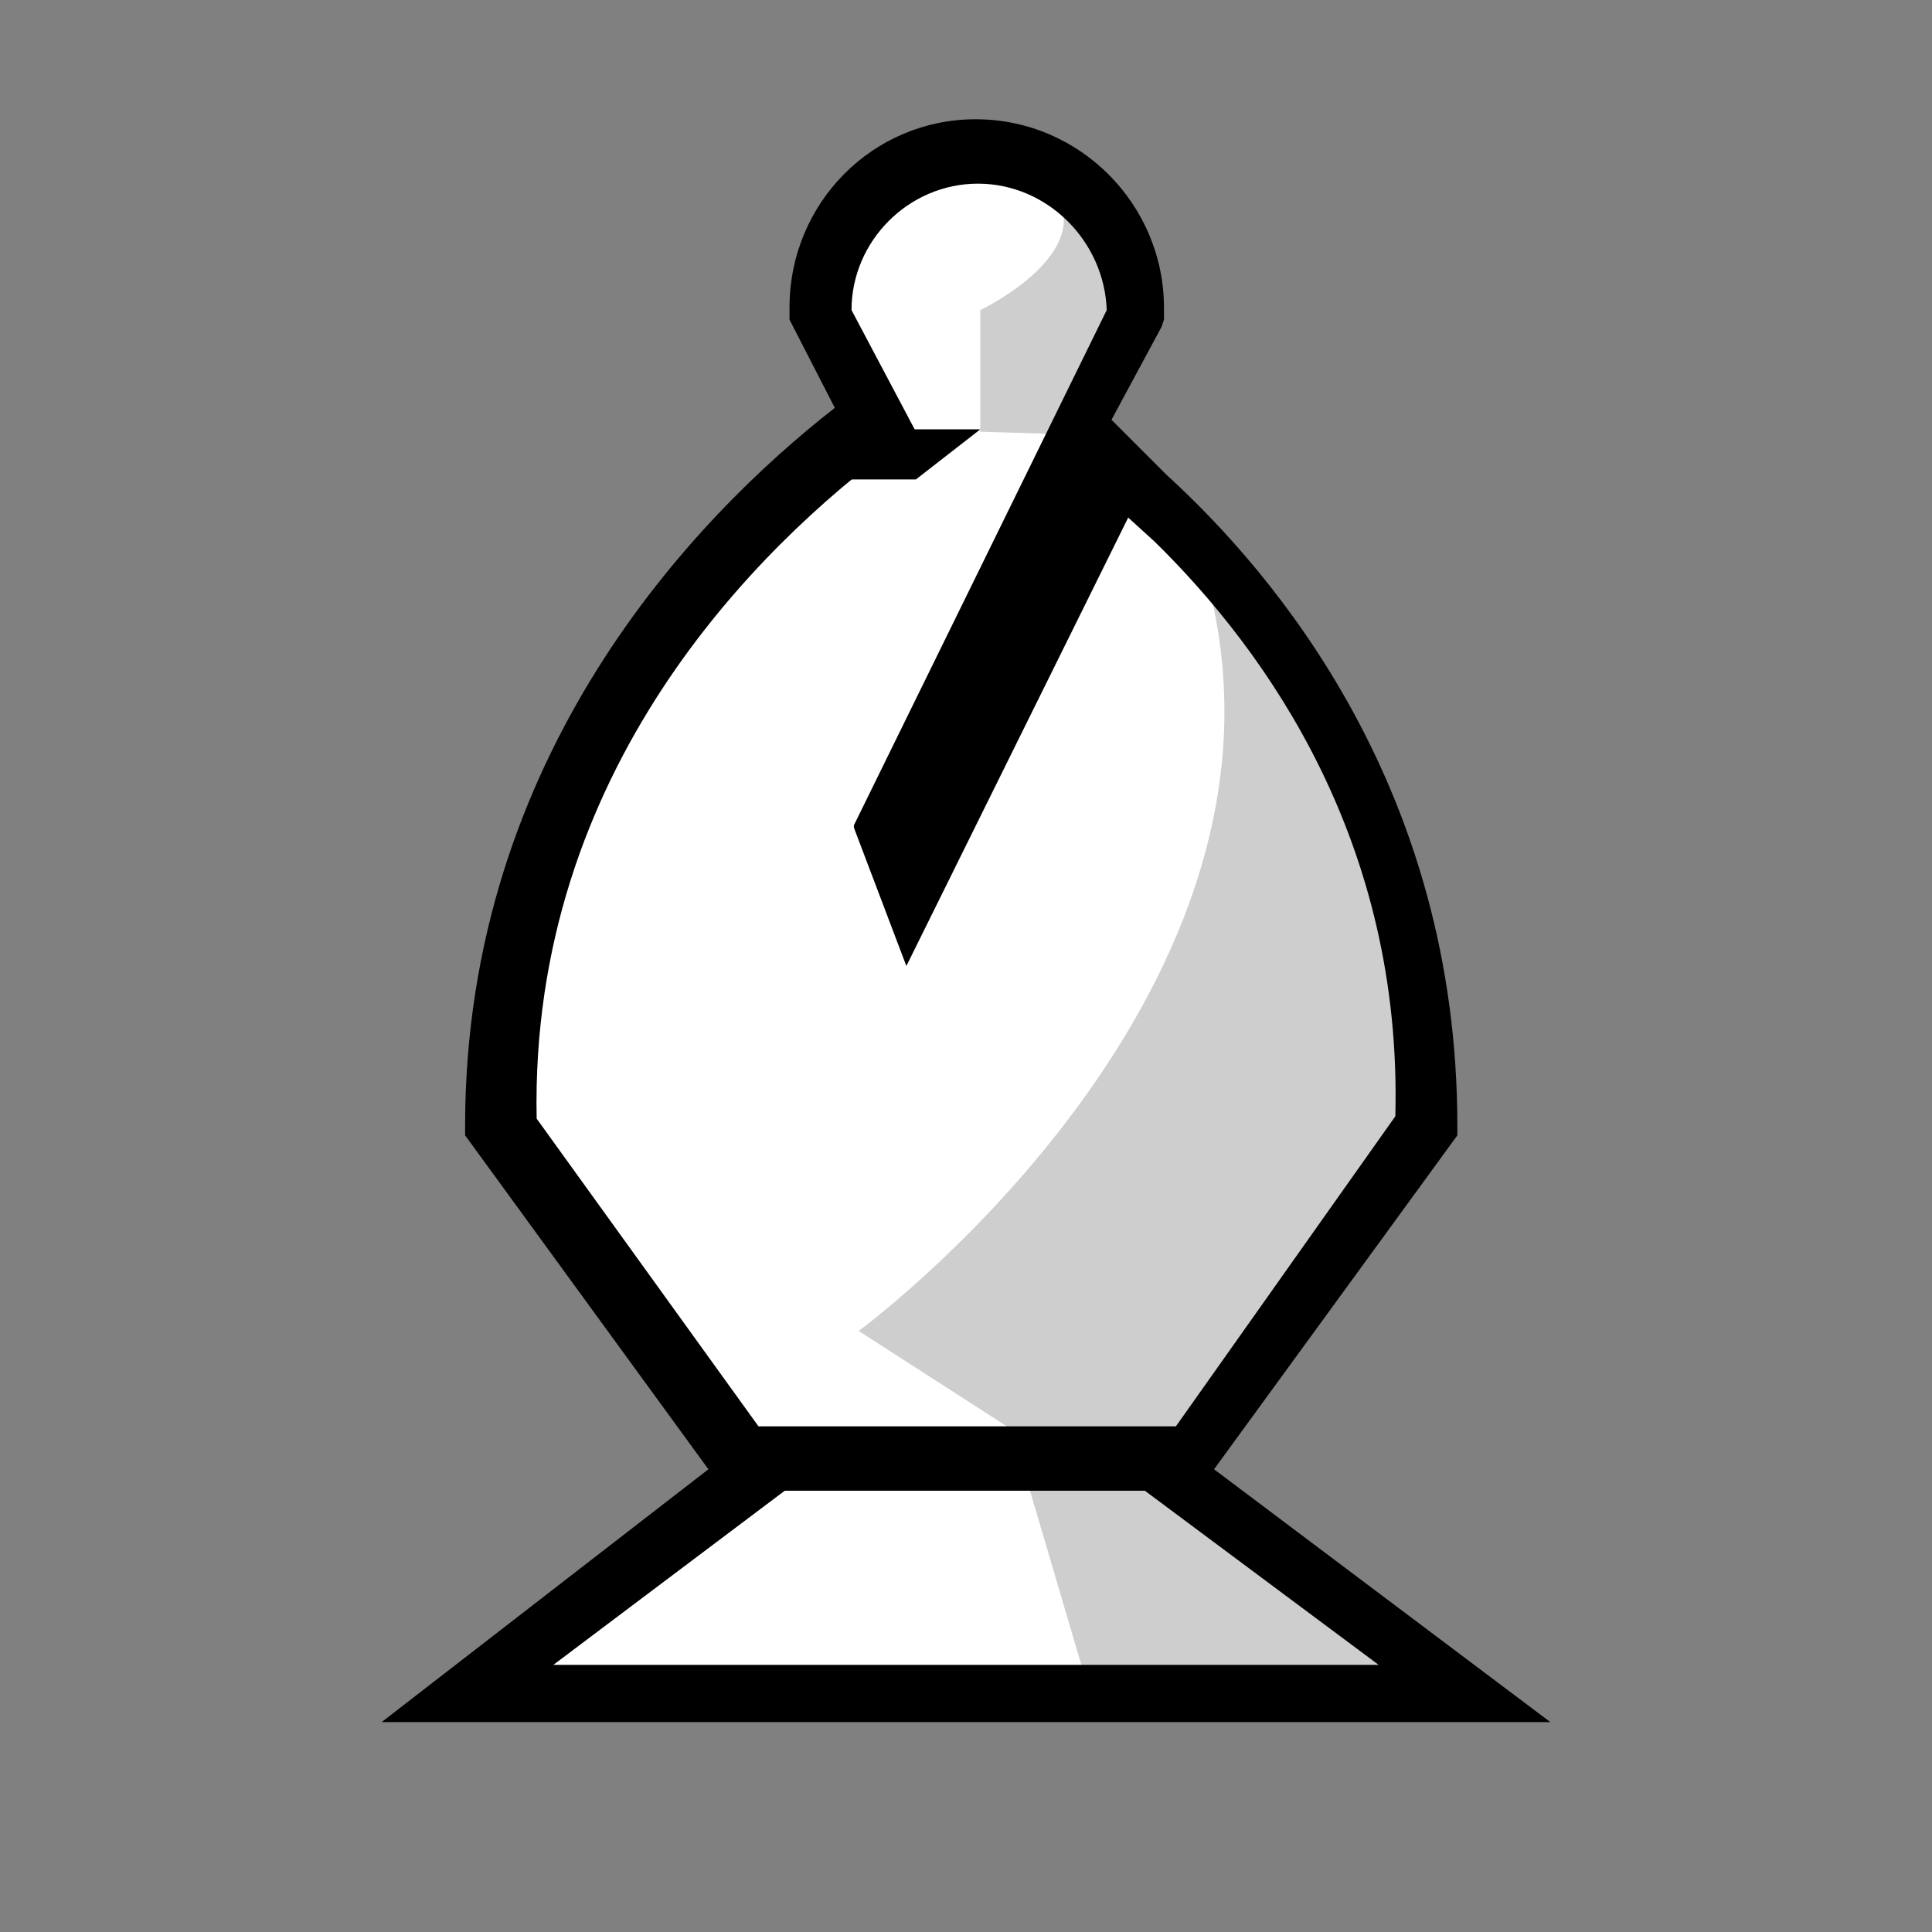 <svg xmlns="http://www.w3.org/2000/svg" viewBox="0 0 81 81"><rect x="0" y="0" width="81" height="81" fill="#808080" stroke="none"/><style>.st0{fill:none}.st1{fill:#fff}.st2{fill:#cfcecf}</style><path class="st0" d="M0 0h81v81H0z"/><path class="st1" d="M61.4 71l-11.9-9.1 10.6-14.6c0-11-4.9-19.9-11.9-26.3l-1.7-.8-7.9 14.3-1.5-1.6 7.8-14.7 2.7-5.1v-.2c0-3.6-2.9-6.6-6.6-6.6-3.6 0-6.6 2.9-6.6 6.6v.2l2.3 4.4C28 24.1 20.9 34.1 20.9 47.3l10.6 14.6L19.6 71h41.8z"/><path class="st2" d="M45.6 70.7H60l-10.4-9.5h-6.8zM50.8 25.1C54.7 42.1 36 55.8 36 55.8l7.3 4.7h7.4l10.2-13.2-1.5-8.6-3.6-8.3-2.6-4.4-2.4-.9zM44.5 8.6c.8 2.4-3.4 4.4-3.4 4.4v5.1l3.3.1 3-4.3-.3-3.4L45 8.6h-.5z"/><path d="M65 72.2L50.9 61.6l10.2-14v-.4c0-14.1-7.6-23.1-12.2-27.3l-2.3-2.3 2.1-3.9.1-.3v-.5c0-4.3-3.5-7.9-7.9-7.9-4.3 0-7.8 3.5-7.8 7.9v.5l1.9 3.7c-5.9 4.6-15.5 14.6-15.5 30.1v.4l10.2 14L16 72.2h49zM22.5 46.9c-.3-14.6 9.3-24 15-28.2l.9-.6-2.7-5.1c0-2.9 2.4-5.3 5.3-5.3s5.3 2.4 5.4 5.3L35.8 34.6v.1l2.2 5.8 9.3-18.8 1.1 1c4.8 4.7 10.4 12.7 10.1 24.1l-9.2 13H31.8l-9.3-12.9zm10.4 15.6H48l9.8 7.3H23.2l9.7-7.3z"/><path d="M36.2 18h4.9l-2.7 2.1h-3.8"/></svg>
